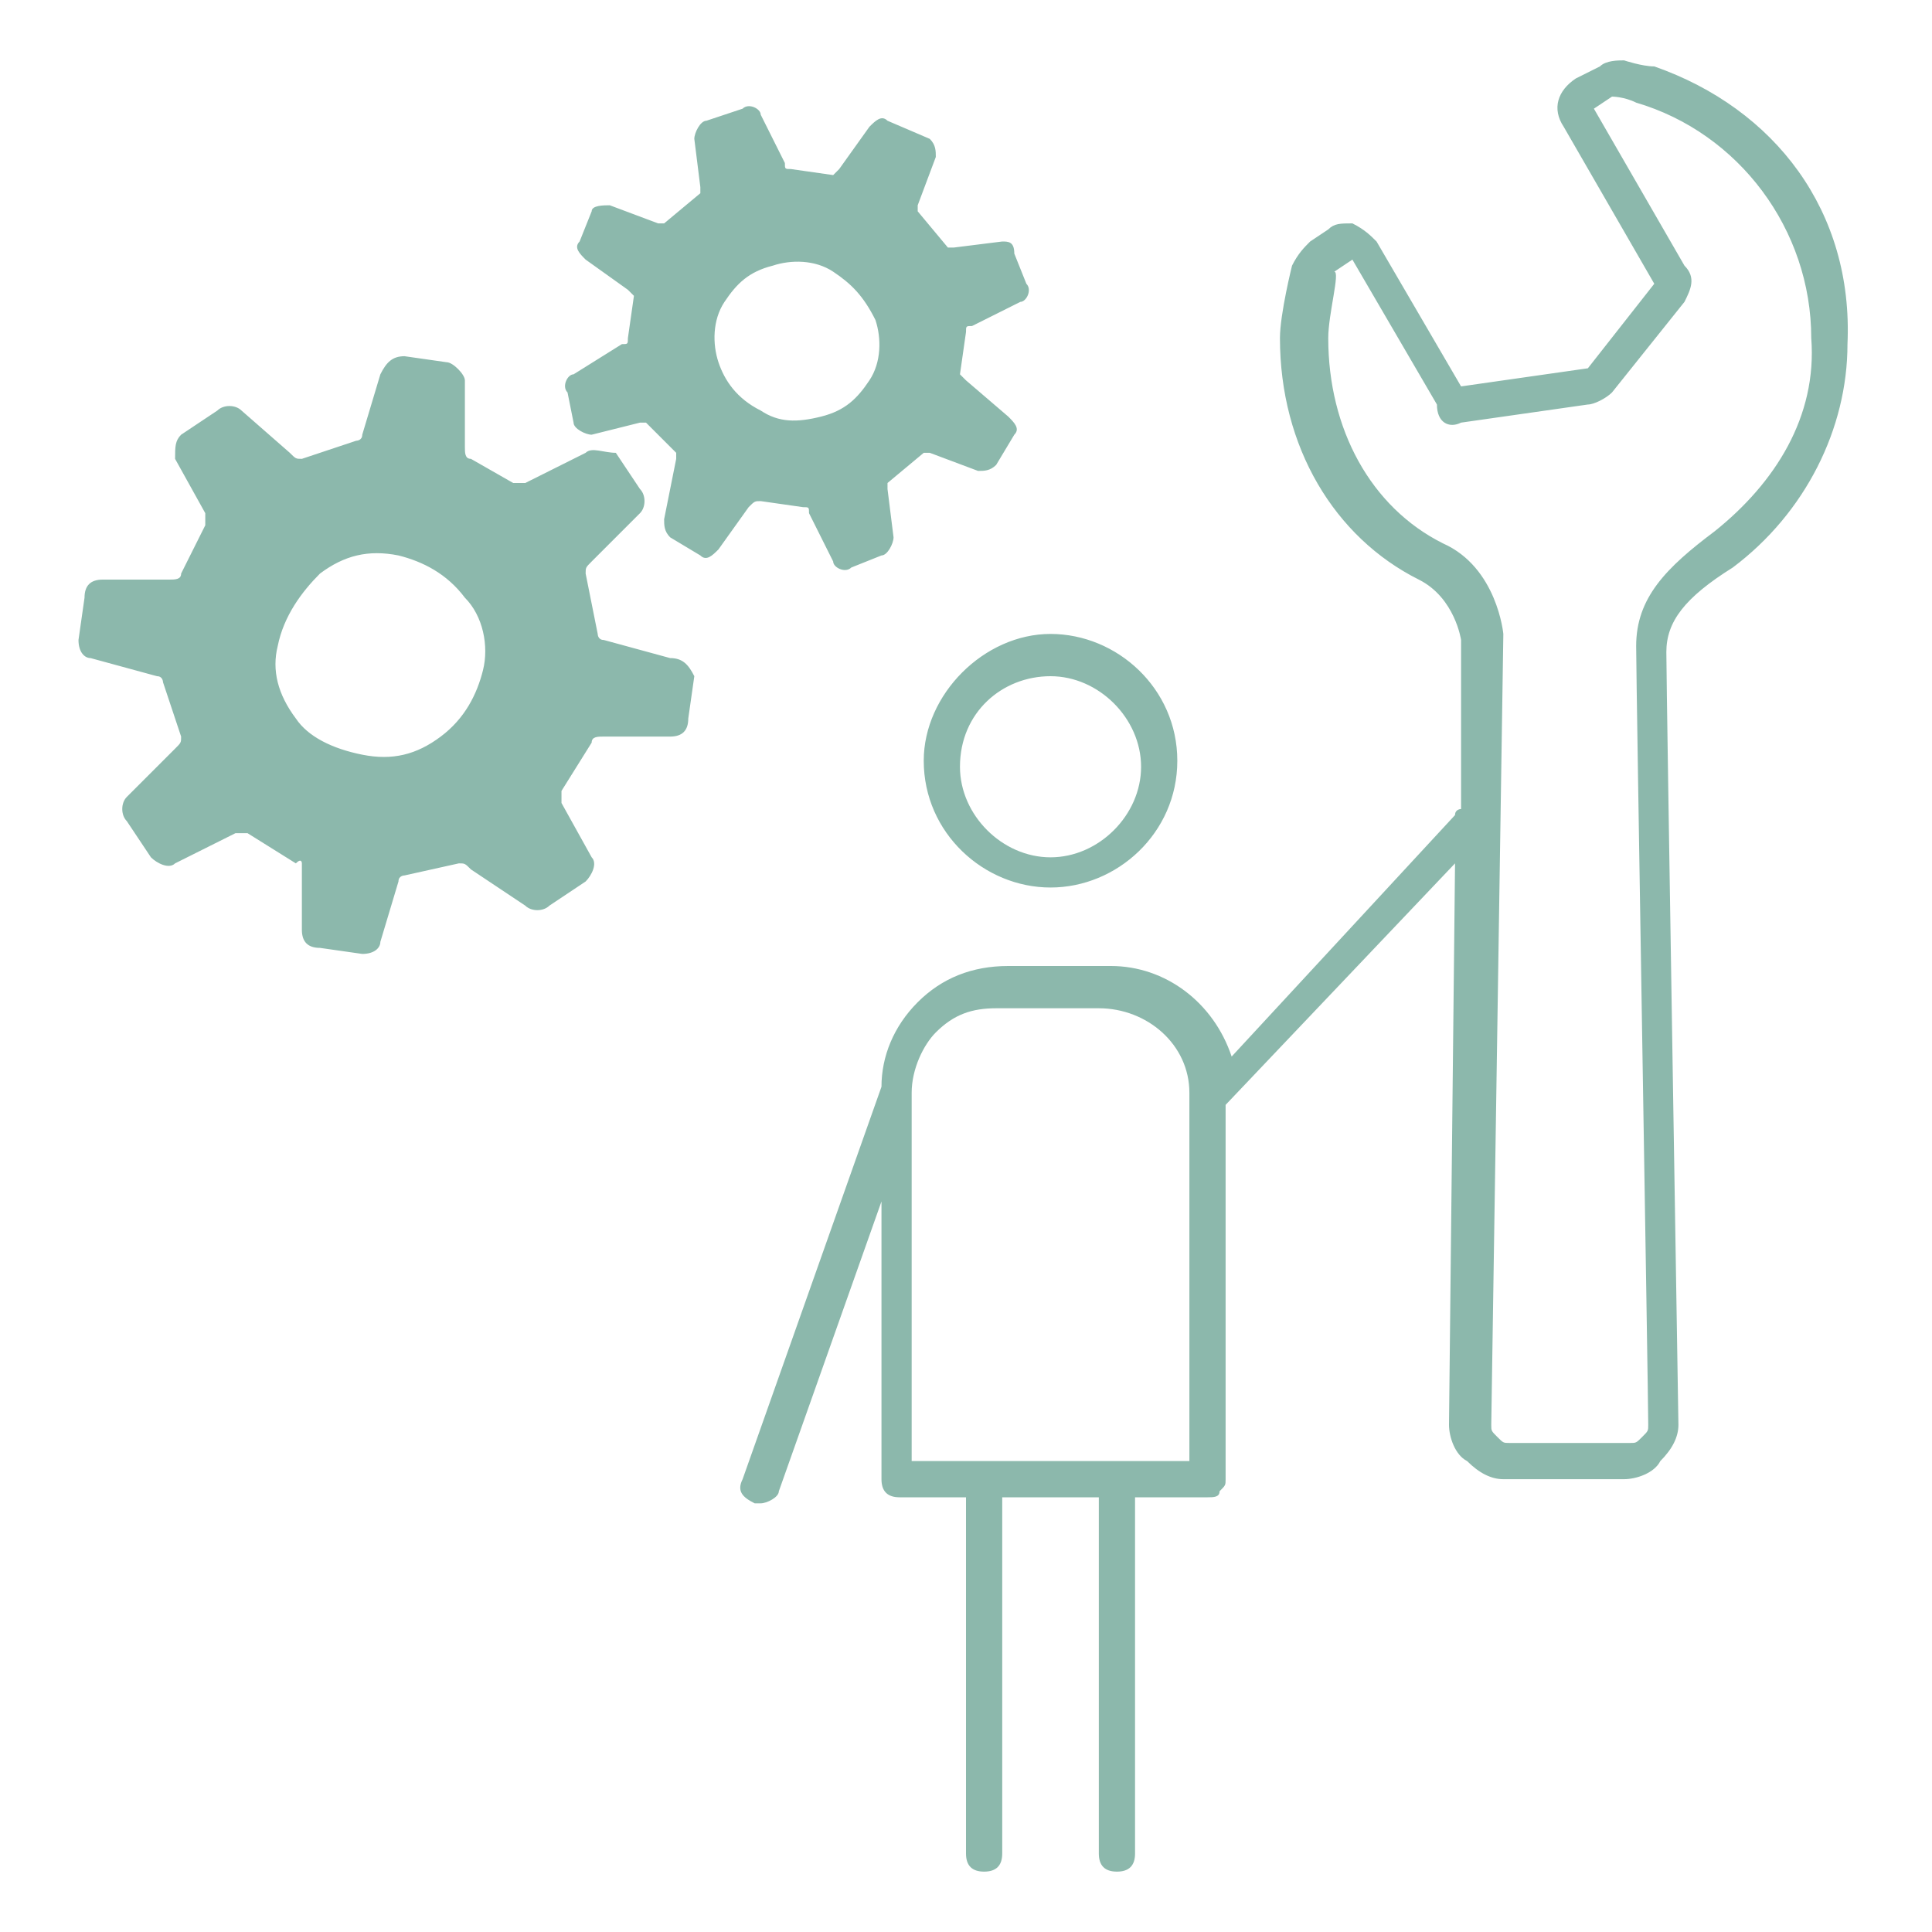 <svg enable-background="new 0 0 32 32" height="32" viewBox="0 0 32 32" width="32" xmlns="http://www.w3.org/2000/svg"><path d="m15.3 12.6c0 1.2 1 2.1 2.1 2.1s2.1-.9 2.1-2.1-1-2.1-2.1-2.1-2.1 1-2.1 2.1zm2.1-1.4c.8 0 1.5.7 1.5 1.5s-.7 1.5-1.5 1.5-1.5-.7-1.5-1.5c0-.9.7-1.5 1.5-1.5zm10-10.1c-.2 0-.5-.1-.5-.1-.1 0-.3 0-.4.1l-.4.2c-.3.2-.4.5-.2.8l1.5 2.6-1.1 1.4-2.1.3-1.4-2.4c-.1-.1-.2-.2-.4-.3-.2 0-.3 0-.4.1l-.3.2c-.1.1-.2.2-.3.4 0 0-.2.8-.2 1.2 0 1.8.9 3.3 2.3 4 .6.3.7 1 .7 1v2.8s-.1 0-.1.1l-3.7 4c-.3-.9-1.1-1.5-2-1.5h-1.7c-.6 0-1.1.2-1.5.6s-.6.9-.6 1.4l-2.3 6.5c-.1.2 0 .3.2.4h.1c.1 0 .3-.1.3-.2l1.7-4.8v4.6c0 .2.1.3.3.3h1.1v5.9c0 .2.1.3.3.3.2 0 .3-.1.3-.3v-5.9h1.6v5.9c0 .2.1.3.3.3s.3-.1.3-.3v-5.9h1.2c.1 0 .2 0 .2-.1.1-.1.1-.1.1-.2v-6.2l3.8-4-.1 9.3c0 .2.1.5.3.6.2.2.4.3.6.3h2c.2 0 .5-.1.6-.3.2-.2.3-.4.3-.6 0-.1-.2-12.2-.2-12.8 0-.5.3-.9 1.1-1.4 1.2-.9 1.9-2.3 1.9-3.7.1-2.2-1.2-3.9-3.2-4.6zm-8.8 23.1c-.1 0-.1 0 0 0h-3.5v-6.1c0-.4.2-.8.4-1 .3-.3.6-.4 1-.4h1.7c.8 0 1.5.6 1.5 1.4v.1 6zm9.8-15.4c-.8.6-1.3 1.1-1.3 1.9 0 .6.2 12.4.2 12.9 0 .1 0 .1-.1.2s-.1.1-.2.1h-2c-.1 0-.1 0-.2-.1s-.1-.1-.1-.2l.2-13.1s-.1-1.1-1-1.5c-1.2-.6-1.9-1.9-1.9-3.4 0-.4.2-1.1.1-1.1l.3-.2 1.4 2.4c0 .3.2.4.4.3l2.1-.3c.1 0 .3-.1.4-.2l1.2-1.5c.1-.2.2-.4 0-.6l-1.5-2.6.3-.2s.2 0 .4.1c1.7.5 2.9 2.1 2.9 3.9.1 1.3-.6 2.4-1.6 3.2zm-17.3 2.1-1.1-.3c-.1 0-.1-.1-.1-.1l-.2-1c0-.1 0-.1.1-.2l.8-.8c.1-.1.1-.3 0-.4l-.4-.6c-.2 0-.4-.1-.5 0l-1 .5c-.1 0-.1 0-.2 0l-.7-.4c-.1 0-.1-.1-.1-.2v-1.1c0-.1-.2-.3-.3-.3l-.7-.1c-.2 0-.3.1-.4.3l-.3 1c0 .1-.1.1-.1.1l-.9.3c-.1 0-.1 0-.2-.1l-.8-.7c-.1-.1-.3-.1-.4 0l-.6.4c-.1.1-.1.2-.1.4l.5.9v.2l-.4.8c0 .1-.1.1-.2.1h-1.1c-.2 0-.3.1-.3.3l-.1.7c0 .2.1.3.2.3l1.1.3c.1 0 .1.1.1.1l.3.9c0 .1 0 .1-.1.2l-.8.8c-.1.1-.1.3 0 .4l.4.6c.1.1.3.2.4.1l1-.5h.2l.8.5c.1-.1.1 0 .1 0v1.1c0 .2.1.3.3.3l.7.1c.2 0 .3-.1.3-.2l.3-1c0-.1.1-.1.1-.1l.9-.2c.1 0 .1 0 .2.1l.9.6c.1.1.3.1.4 0l.6-.4c.1-.1.2-.3.1-.4l-.5-.9c0-.1 0-.1 0-.2l.5-.8c0-.1.1-.1.2-.1h1.1c.2 0 .3-.1.3-.3l.1-.7c-.1-.2-.2-.3-.4-.3zm-3.1.2c-.1.4-.3.8-.7 1.1s-.8.4-1.3.3-.9-.3-1.1-.6c-.3-.4-.4-.8-.3-1.2.1-.5.4-.9.7-1.2.4-.3.8-.4 1.3-.3.4.1.8.3 1.1.7.3.3.4.8.3 1.2zm4.6-2.8.7.1c.1 0 .1 0 .1.1l.4.8c0 .1.2.2.3.1l.5-.2c.1 0 .2-.2.2-.3l-.1-.8c0-.1 0-.1 0-.1l.6-.5h.1l.8.3c.1 0 .2 0 .3-.1l.3-.5c.1-.1 0-.2-.1-.3l-.7-.6s-.1-.1-.1-.1l.1-.7c0-.1 0-.1.1-.1l.8-.4c.1 0 .2-.2.1-.3l-.2-.5c0-.2-.1-.2-.2-.2l-.8.1c-.1 0-.1 0-.1 0l-.5-.6v-.1l.3-.8c0-.1 0-.2-.1-.3l-.7-.3c-.1-.1-.2 0-.3.1l-.5.7s-.1.1-.1.1l-.7-.1c-.1 0-.1 0-.1-.1l-.4-.8c0-.1-.2-.2-.3-.1l-.6.2c-.1 0-.2.2-.2.3l.1.8v.1l-.6.5h-.1l-.8-.3c-.1 0-.3 0-.3.1l-.2.5c-.1.1 0 .2.1.3l.7.5s.1.1.1.1l-.1.7c0 .1 0 .1-.1.1l-.8.5c-.1 0-.2.2-.1.3l.1.5c0 .1.2.2.3.2l.8-.2h.1l.5.5v.1l-.2 1c0 .1 0 .2.1.3l.5.3c.1.1.2 0 .3-.1l.5-.7c.1-.1.1-.1.2-.1zm-.7-2.3c-.1-.3-.1-.7.1-1s.4-.5.8-.6c.3-.1.7-.1 1 .1s.5.4.7.8c.1.3.1.7-.1 1s-.4.5-.8.6-.7.1-1-.1c-.4-.2-.6-.5-.7-.8z" fill="#8cb8ac"/></svg>